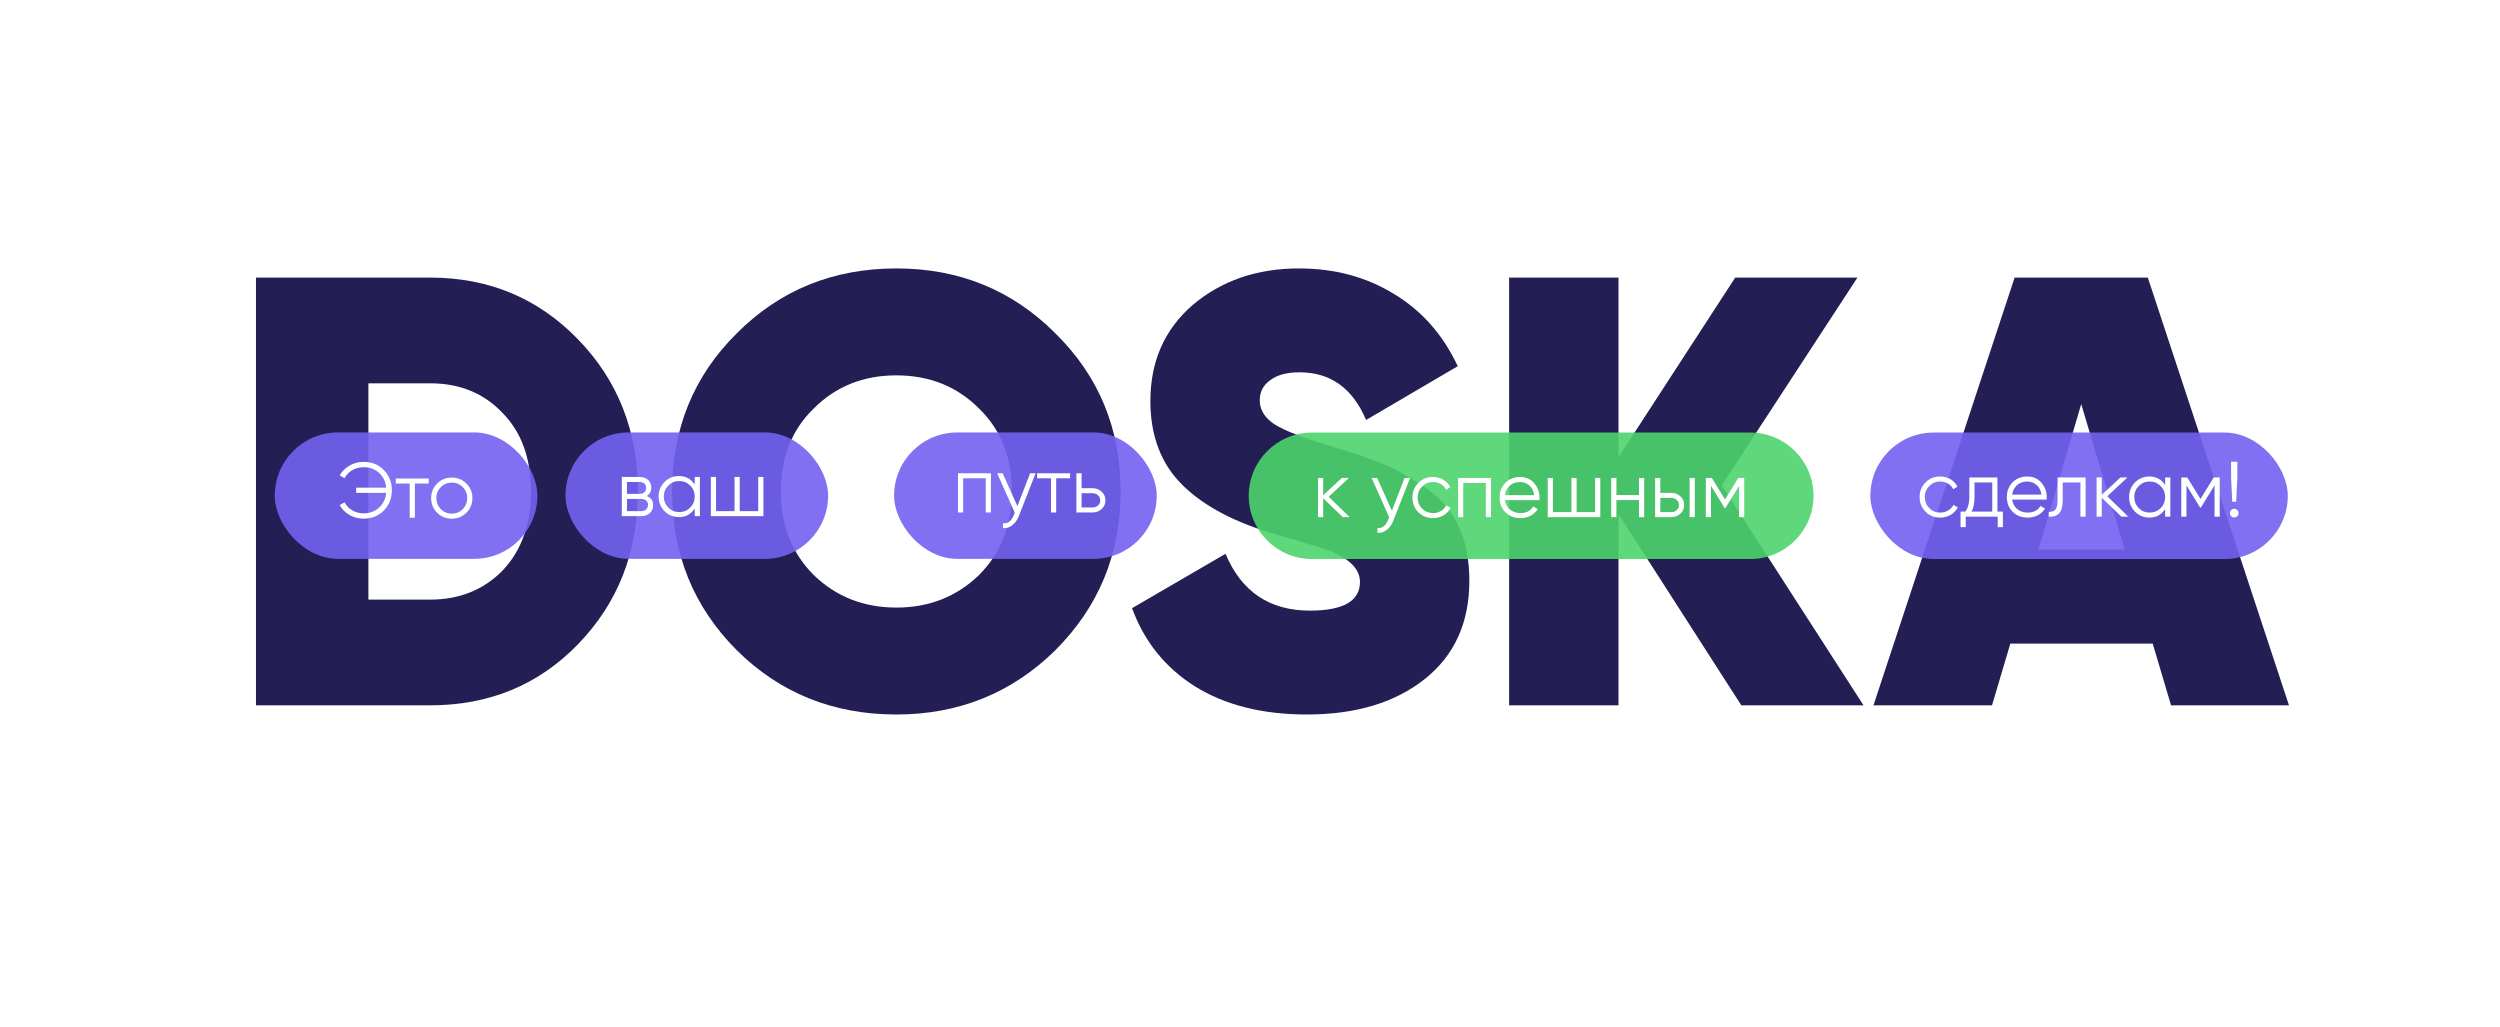 <?xml version="1.0" encoding="UTF-8"?> <svg xmlns="http://www.w3.org/2000/svg" width="1193" height="490" viewBox="0 0 1193 490" fill="none"><g filter="url(#filter0_d_36_985)"><rect x="29.714" y="24.522" width="1137.5" height="435.132" rx="62.604" fill="white"></rect></g><path d="M1092.3 336.585H1036.02L1027.28 307.134H959.335L950.587 336.585H894.017L961.376 132.467H1024.94L1092.3 336.585ZM993.16 192.828L972.748 262.228H1013.86L993.16 192.828Z" fill="#231E54"></path><path d="M821.627 231.61L889.278 336.585H830.959L772.347 245.315V336.585H720.151V132.467H772.347V218.197L828.043 132.467H886.362L821.627 231.61Z" fill="#231E54"></path><path d="M623.61 340.959C602.42 340.959 584.633 336.488 570.247 327.546C556.056 318.603 546.045 306.162 540.213 290.221L584.827 264.269C592.409 282.348 605.822 291.388 625.068 291.388C641.009 291.388 648.979 286.819 648.979 277.682C648.979 271.851 644.411 266.991 635.274 263.103C632.163 261.936 623.61 259.312 609.613 255.229C589.785 249.592 574.719 241.719 564.416 231.61C554.112 221.501 548.961 208.088 548.961 191.37C548.961 172.513 555.668 157.253 569.081 145.589C582.883 133.925 599.796 128.093 619.819 128.093C636.926 128.093 652.089 132.175 665.308 140.34C678.528 148.31 688.636 159.78 695.635 174.748L651.895 200.409C645.48 185.246 634.885 177.664 620.111 177.664C614.084 177.664 609.419 178.928 606.114 181.455C602.809 183.788 601.157 186.996 601.157 191.078C601.157 195.549 603.49 199.34 608.155 202.45C613.015 205.561 622.346 209.157 636.149 213.239C646.452 216.35 654.422 219.071 660.06 221.404C666.475 224.126 673.084 227.819 679.888 232.485C694.079 241.816 701.175 256.687 701.175 277.099C701.175 297.122 694.079 312.771 679.888 324.047C665.697 335.322 646.938 340.959 623.61 340.959Z" fill="#231E54"></path><path d="M503.56 310.341C482.76 330.753 457.488 340.959 427.745 340.959C397.613 340.959 372.244 330.753 351.638 310.341C331.032 289.735 320.729 264.463 320.729 234.526C320.729 204.589 331.032 179.414 351.638 159.002C372.244 138.396 397.613 128.093 427.745 128.093C457.682 128.093 482.954 138.396 503.56 159.002C524.361 179.414 534.761 204.589 534.761 234.526C534.761 264.269 524.361 289.541 503.56 310.341ZM388.379 274.475C399.071 284.778 412.193 289.93 427.745 289.93C443.297 289.93 456.419 284.778 467.111 274.475C477.608 263.977 482.857 250.661 482.857 234.526C482.857 218.197 477.608 204.977 467.111 194.869C456.613 184.371 443.491 179.122 427.745 179.122C411.999 179.122 398.877 184.371 388.379 194.869C377.882 204.977 372.633 218.197 372.633 234.526C372.633 250.661 377.882 263.977 388.379 274.475Z" fill="#231E54"></path><path d="M122.148 132.467H205.253C233.247 132.467 256.769 142.284 275.82 161.918C294.871 181.552 304.397 205.755 304.397 234.526C304.397 263.491 294.871 287.791 275.82 307.426C256.963 326.865 233.441 336.585 205.253 336.585H122.148V132.467ZM175.802 286.139H205.253C219.25 286.139 230.817 281.473 239.953 272.142C248.896 262.617 253.367 250.078 253.367 234.526C253.367 218.78 248.896 206.338 239.953 197.202C231.011 187.676 219.444 182.913 205.253 182.913H175.802V286.139Z" fill="#231E54"></path><g filter="url(#filter1_b_36_985)"><rect x="131.105" y="206.359" width="125.339" height="60.317" rx="30.158" fill="#7462F1" fill-opacity="0.9"></rect></g><g filter="url(#filter2_b_36_985)"><rect x="269.837" y="206.359" width="125.339" height="60.317" rx="30.158" fill="#7462F1" fill-opacity="0.9"></rect></g><g filter="url(#filter3_b_36_985)"><rect x="426.658" y="206.359" width="125.339" height="60.317" rx="30.158" fill="#7462F1" fill-opacity="0.9"></rect></g><g filter="url(#filter4_b_36_985)"><rect x="892.528" y="206.417" width="199.208" height="60.348" rx="30.174" fill="#7462F1" fill-opacity="0.9"></rect></g><g filter="url(#filter5_b_36_985)"><path d="M595.893 236.592C595.893 219.927 609.402 206.417 626.067 206.417H835.235C851.899 206.417 865.409 219.927 865.409 236.592V236.592C865.409 253.256 851.899 266.766 835.235 266.766H626.067C609.402 266.766 595.893 253.256 595.893 236.592V236.592Z" fill="#4DD46C" fill-opacity="0.9"></path></g><path d="M222.556 244.696C220.635 246.567 218.315 247.503 215.595 247.503C212.826 247.503 210.493 246.567 208.597 244.696C206.701 242.8 205.753 240.467 205.753 237.698C205.753 234.929 206.701 232.608 208.597 230.737C210.493 228.841 212.826 227.893 215.595 227.893C218.34 227.893 220.66 228.841 222.556 230.737C224.477 232.608 225.438 234.929 225.438 237.698C225.438 240.442 224.477 242.775 222.556 244.696ZM210.356 242.975C211.778 244.397 213.525 245.108 215.595 245.108C217.666 245.108 219.413 244.397 220.835 242.975C222.257 241.503 222.968 239.744 222.968 237.698C222.968 235.627 222.257 233.881 220.835 232.459C219.413 231.011 217.666 230.288 215.595 230.288C213.525 230.288 211.778 231.011 210.356 232.459C208.934 233.881 208.223 235.627 208.223 237.698C208.223 239.744 208.934 241.503 210.356 242.975Z" fill="white"></path><path d="M188.878 228.342H204.597V230.737H197.972V247.054H195.502V230.737H188.878V228.342Z" fill="white"></path><path d="M173.451 220.408C177.443 220.408 180.686 221.718 183.181 224.337C185.726 226.932 186.998 230.138 186.998 233.955C186.998 237.773 185.726 240.991 183.181 243.611C180.661 246.206 177.418 247.503 173.451 247.503C171.056 247.503 168.835 246.917 166.789 245.744C164.743 244.571 163.184 243 162.111 241.029L164.432 239.719C165.255 241.316 166.477 242.588 168.099 243.536C169.721 244.484 171.505 244.958 173.451 244.958C176.445 244.958 178.94 244.035 180.936 242.189C182.907 240.367 184.029 238.035 184.304 235.19H169.97V232.72H184.304C184.029 229.876 182.907 227.543 180.936 225.722C178.94 223.876 176.445 222.953 173.451 222.953C171.505 222.953 169.721 223.427 168.099 224.375C166.477 225.323 165.255 226.595 164.432 228.192L162.111 226.845C163.234 224.874 164.806 223.315 166.827 222.167C168.848 220.994 171.056 220.408 173.451 220.408Z" fill="white"></path><path d="M361.826 243.916V227.599H364.296V246.311H339.222V227.599H341.692V243.916H350.524V227.599H352.994V243.916H361.826Z" fill="white"></path><path d="M331.522 231.267V227.599H333.992V246.312H331.522V242.644C329.8 245.388 327.28 246.761 323.962 246.761C321.292 246.761 319.01 245.813 317.113 243.916C315.242 242.02 314.307 239.7 314.307 236.956C314.307 234.211 315.242 231.891 317.113 229.995C319.01 228.098 321.292 227.15 323.962 227.15C327.28 227.15 329.8 228.523 331.522 231.267ZM318.91 242.232C320.332 243.654 322.078 244.365 324.149 244.365C326.22 244.365 327.966 243.654 329.389 242.232C330.811 240.76 331.522 239.001 331.522 236.956C331.522 234.885 330.811 233.138 329.389 231.716C327.966 230.269 326.22 229.546 324.149 229.546C322.078 229.546 320.332 230.269 318.91 231.716C317.488 233.138 316.777 234.885 316.777 236.956C316.777 239.001 317.488 240.76 318.91 242.232Z" fill="white"></path><path d="M308.619 236.693C310.664 237.442 311.687 238.901 311.687 241.072C311.687 242.619 311.163 243.879 310.116 244.852C309.093 245.825 307.658 246.311 305.812 246.311H296.718V227.599H305.063C306.86 227.599 308.257 228.061 309.255 228.984C310.278 229.907 310.789 231.117 310.789 232.614C310.789 234.485 310.066 235.845 308.619 236.693ZM305.063 229.995H299.188V235.683H305.063C307.234 235.683 308.319 234.71 308.319 232.764C308.319 231.891 308.032 231.217 307.458 230.743C306.91 230.244 306.111 229.995 305.063 229.995ZM299.188 243.916H305.812C306.91 243.916 307.745 243.654 308.319 243.13C308.918 242.606 309.217 241.87 309.217 240.922C309.217 240.024 308.918 239.326 308.319 238.827C307.745 238.328 306.91 238.078 305.812 238.078H299.188V243.916Z" fill="white"></path><path d="M829.512 228.072H832.356V246.784H829.886V231.851L823.337 242.48H823.038L816.489 231.851V246.784H814.019V228.072H816.863L823.187 238.326L829.512 228.072Z" fill="white"></path><path d="M792.294 235.182H797.421C799.143 235.182 800.615 235.731 801.837 236.829C803.06 237.902 803.671 239.286 803.671 240.983C803.671 242.704 803.06 244.102 801.837 245.174C800.665 246.247 799.193 246.784 797.421 246.784H789.824V228.072H792.294V235.182ZM806.291 246.784V228.072H808.761V246.784H806.291ZM792.294 244.388H797.421C798.494 244.388 799.392 244.077 800.116 243.453C800.839 242.804 801.201 241.981 801.201 240.983C801.201 239.985 800.839 239.174 800.116 238.55C799.392 237.902 798.494 237.577 797.421 237.577H792.294V244.388Z" fill="white"></path><path d="M782.131 236.23V228.072H784.601V246.784H782.131V238.625H771.353V246.784H768.883V228.072H771.353V236.23H782.131Z" fill="white"></path><path d="M761.189 244.388V228.072H763.659V246.784H738.585V228.072H741.055V244.388H749.887V228.072H752.357V244.388H761.189Z" fill="white"></path><path d="M725.375 227.623C728.169 227.623 730.402 228.608 732.074 230.579C733.796 232.525 734.656 234.833 734.656 237.503C734.656 237.627 734.631 238.014 734.581 238.663H718.152C718.402 240.534 719.2 242.031 720.547 243.154C721.895 244.276 723.579 244.838 725.6 244.838C728.444 244.838 730.452 243.777 731.625 241.657L733.796 242.929C732.972 244.276 731.837 245.337 730.39 246.11C728.968 246.859 727.359 247.233 725.562 247.233C722.618 247.233 720.223 246.31 718.377 244.463C716.531 242.617 715.607 240.272 715.607 237.428C715.607 234.608 716.518 232.276 718.339 230.429C720.161 228.558 722.506 227.623 725.375 227.623ZM725.375 230.018C723.429 230.018 721.795 230.592 720.473 231.739C719.175 232.887 718.402 234.396 718.152 236.268H732.111C731.837 234.272 731.076 232.737 729.829 231.664C728.531 230.567 727.047 230.018 725.375 230.018Z" fill="white"></path><path d="M695.789 228.072H711.507V246.784H709.037V230.467H698.259V246.784H695.789V228.072Z" fill="white"></path><path d="M683.859 247.233C681.04 247.233 678.695 246.297 676.823 244.426C674.952 242.505 674.017 240.172 674.017 237.428C674.017 234.658 674.952 232.338 676.823 230.467C678.695 228.571 681.04 227.623 683.859 227.623C685.705 227.623 687.365 228.072 688.837 228.97C690.309 229.843 691.381 231.028 692.055 232.525L690.034 233.685C689.535 232.563 688.724 231.677 687.602 231.028C686.504 230.355 685.256 230.018 683.859 230.018C681.788 230.018 680.042 230.741 678.62 232.188C677.198 233.61 676.487 235.357 676.487 237.428C676.487 239.474 677.198 241.232 678.62 242.704C680.042 244.127 681.788 244.838 683.859 244.838C685.231 244.838 686.466 244.513 687.564 243.865C688.687 243.216 689.56 242.318 690.184 241.17L692.242 242.368C691.469 243.865 690.334 245.05 688.837 245.923C687.34 246.796 685.68 247.233 683.859 247.233Z" fill="white"></path><path d="M664.203 243.752L670.266 228.072H672.886L664.877 248.505C664.128 250.401 663.081 251.861 661.733 252.884C660.411 253.932 658.939 254.393 657.317 254.268V251.948C659.563 252.223 661.272 250.925 662.444 248.056L662.931 246.896L654.548 228.072H657.168L664.203 243.752Z" fill="white"></path><path d="M634.034 237.053L644.064 246.784H640.77L631.414 237.764V246.784H628.944V228.072H631.414V236.342L640.321 228.072H643.689L634.034 237.053Z" fill="white"></path><path d="M516.125 232.958H521.252C522.974 232.958 524.446 233.507 525.668 234.604C526.891 235.677 527.502 237.062 527.502 238.758C527.502 240.48 526.891 241.877 525.668 242.95C524.496 244.023 523.024 244.559 521.252 244.559H513.655V225.847H516.125V232.958ZM516.125 242.164H521.252C522.325 242.164 523.223 241.852 523.947 241.228C524.67 240.58 525.032 239.756 525.032 238.758C525.032 237.761 524.67 236.95 523.947 236.326C523.223 235.677 522.325 235.353 521.252 235.353H516.125V242.164Z" fill="white"></path><path d="M494.927 225.847H510.645V228.242H504.021V244.559H501.551V228.242H494.927V225.847Z" fill="white"></path><path d="M485.505 241.528L491.568 225.847H494.187L486.179 246.281C485.43 248.177 484.382 249.636 483.035 250.659C481.713 251.707 480.241 252.169 478.619 252.044V249.724C480.864 249.998 482.573 248.701 483.746 245.832L484.233 244.671L475.85 225.847H478.469L485.505 241.528Z" fill="white"></path><path d="M457.153 225.847H472.871V244.559H470.401V228.242H459.623V244.559H457.153V225.847Z" fill="white"></path><path d="M1067.1 239.436H1065.23L1064.67 227.834V220.35H1067.66V227.834L1067.1 239.436ZM1068.23 244.862C1068.23 245.436 1068.03 245.923 1067.63 246.322C1067.23 246.721 1066.74 246.921 1066.17 246.921C1065.59 246.921 1065.11 246.721 1064.71 246.322C1064.31 245.923 1064.11 245.436 1064.11 244.862C1064.11 244.289 1064.31 243.802 1064.71 243.403C1065.11 243.004 1065.59 242.804 1066.17 242.804C1066.74 242.804 1067.23 243.004 1067.63 243.403C1068.03 243.802 1068.23 244.289 1068.23 244.862Z" fill="white"></path><path d="M1056.4 227.834H1059.25V246.547H1056.78V231.614L1050.23 242.243H1049.93L1043.38 231.614V246.547H1040.91V227.834H1043.75L1050.08 238.089L1056.4 227.834Z" fill="white"></path><path d="M1033.21 231.502V227.834H1035.68V246.546H1033.21V242.879C1031.49 245.623 1028.97 246.995 1025.65 246.995C1022.98 246.995 1020.7 246.047 1018.8 244.151C1016.93 242.255 1016 239.935 1016 237.19C1016 234.446 1016.93 232.126 1018.8 230.229C1020.7 228.333 1022.98 227.385 1025.65 227.385C1028.97 227.385 1031.49 228.757 1033.21 231.502ZM1020.6 242.467C1022.02 243.889 1023.77 244.6 1025.84 244.6C1027.91 244.6 1029.65 243.889 1031.08 242.467C1032.5 240.995 1033.21 239.236 1033.21 237.19C1033.21 235.12 1032.5 233.373 1031.08 231.951C1029.65 230.504 1027.91 229.78 1025.84 229.78C1023.77 229.78 1022.02 230.504 1020.6 231.951C1019.18 233.373 1018.47 235.12 1018.47 237.19C1018.47 239.236 1019.18 240.995 1020.6 242.467Z" fill="white"></path><path d="M1005.58 236.816L1015.61 246.547H1012.32L1002.96 237.527V246.547H1000.49V227.834H1002.96V236.105L1011.87 227.834H1015.23L1005.58 236.816Z" fill="white"></path><path d="M981.859 227.834H995.257V246.547H992.787V230.23H984.329V238.575C984.329 241.694 983.731 243.84 982.533 245.012C981.36 246.185 979.739 246.696 977.668 246.547V244.226C979.115 244.376 980.175 244.027 980.849 243.178C981.523 242.33 981.859 240.796 981.859 238.575V227.834Z" fill="white"></path><path d="M967.434 227.385C970.228 227.385 972.461 228.371 974.133 230.342C975.854 232.288 976.715 234.596 976.715 237.265C976.715 237.39 976.69 237.777 976.64 238.425H960.211C960.46 240.297 961.259 241.794 962.606 242.916C963.953 244.039 965.637 244.6 967.658 244.6C970.502 244.6 972.511 243.54 973.684 241.419L975.854 242.692C975.031 244.039 973.896 245.099 972.449 245.873C971.026 246.621 969.417 246.995 967.621 246.995C964.677 246.995 962.282 246.072 960.435 244.226C958.589 242.38 957.666 240.035 957.666 237.19C957.666 234.371 958.577 232.038 960.398 230.192C962.219 228.321 964.565 227.385 967.434 227.385ZM967.434 229.78C965.488 229.78 963.853 230.354 962.531 231.502C961.234 232.65 960.46 234.159 960.211 236.03H974.17C973.896 234.034 973.135 232.5 971.887 231.427C970.59 230.329 969.105 229.78 967.434 229.78Z" fill="white"></path><path d="M953.164 227.834V244.151H955.783V251.561H953.313V246.547H938.044V251.561H935.574V244.151H937.857C939.13 242.455 939.766 240.097 939.766 237.078V227.834H953.164ZM940.851 244.151H950.694V230.23H942.236V237.078C942.236 239.972 941.774 242.33 940.851 244.151Z" fill="white"></path><path d="M925.882 246.995C923.062 246.995 920.717 246.06 918.846 244.189C916.975 242.268 916.039 239.935 916.039 237.19C916.039 234.421 916.975 232.101 918.846 230.229C920.717 228.333 923.062 227.385 925.882 227.385C927.728 227.385 929.387 227.834 930.859 228.733C932.331 229.606 933.404 230.791 934.077 232.288L932.057 233.448C931.558 232.325 930.747 231.44 929.624 230.791C928.526 230.117 927.279 229.78 925.882 229.78C923.811 229.78 922.064 230.504 920.642 231.951C919.22 233.373 918.509 235.12 918.509 237.19C918.509 239.236 919.22 240.995 920.642 242.467C922.064 243.889 923.811 244.6 925.882 244.6C927.254 244.6 928.489 244.276 929.587 243.627C930.709 242.979 931.583 242.08 932.206 240.933L934.265 242.13C933.491 243.627 932.356 244.812 930.859 245.686C929.362 246.559 927.703 246.995 925.882 246.995Z" fill="white"></path><defs><filter id="filter0_d_36_985" x="0.916" y="0.732" width="1191.34" height="488.971" filterUnits="userSpaceOnUse" color-interpolation-filters="sRGB"><feFlood flood-opacity="0" result="BackgroundImageFix"></feFlood><feColorMatrix in="SourceAlpha" type="matrix" values="0 0 0 0 0 0 0 0 0 0 0 0 0 0 0 0 0 0 127 0" result="hardAlpha"></feColorMatrix><feOffset dx="-1.878" dy="3.13"></feOffset><feGaussianBlur stdDeviation="13.46"></feGaussianBlur><feComposite in2="hardAlpha" operator="out"></feComposite><feColorMatrix type="matrix" values="0 0 0 0 0 0 0 0 0 0 0 0 0 0 0 0 0 0 0.12 0"></feColorMatrix><feBlend mode="normal" in2="BackgroundImageFix" result="effect1_dropShadow_36_985"></feBlend><feBlend mode="normal" in="SourceGraphic" in2="effect1_dropShadow_36_985" result="shape"></feBlend></filter><filter id="filter1_b_36_985" x="125.832" y="201.086" width="135.886" height="70.863" filterUnits="userSpaceOnUse" color-interpolation-filters="sRGB"><feFlood flood-opacity="0" result="BackgroundImageFix"></feFlood><feGaussianBlur in="BackgroundImageFix" stdDeviation="2.637"></feGaussianBlur><feComposite in2="SourceAlpha" operator="in" result="effect1_backgroundBlur_36_985"></feComposite><feBlend mode="normal" in="SourceGraphic" in2="effect1_backgroundBlur_36_985" result="shape"></feBlend></filter><filter id="filter2_b_36_985" x="264.564" y="201.086" width="135.885" height="70.863" filterUnits="userSpaceOnUse" color-interpolation-filters="sRGB"><feFlood flood-opacity="0" result="BackgroundImageFix"></feFlood><feGaussianBlur in="BackgroundImageFix" stdDeviation="2.637"></feGaussianBlur><feComposite in2="SourceAlpha" operator="in" result="effect1_backgroundBlur_36_985"></feComposite><feBlend mode="normal" in="SourceGraphic" in2="effect1_backgroundBlur_36_985" result="shape"></feBlend></filter><filter id="filter3_b_36_985" x="421.385" y="201.086" width="135.886" height="70.863" filterUnits="userSpaceOnUse" color-interpolation-filters="sRGB"><feFlood flood-opacity="0" result="BackgroundImageFix"></feFlood><feGaussianBlur in="BackgroundImageFix" stdDeviation="2.637"></feGaussianBlur><feComposite in2="SourceAlpha" operator="in" result="effect1_backgroundBlur_36_985"></feComposite><feBlend mode="normal" in="SourceGraphic" in2="effect1_backgroundBlur_36_985" result="shape"></feBlend></filter><filter id="filter4_b_36_985" x="887.255" y="201.144" width="209.754" height="70.894" filterUnits="userSpaceOnUse" color-interpolation-filters="sRGB"><feFlood flood-opacity="0" result="BackgroundImageFix"></feFlood><feGaussianBlur in="BackgroundImageFix" stdDeviation="2.637"></feGaussianBlur><feComposite in2="SourceAlpha" operator="in" result="effect1_backgroundBlur_36_985"></feComposite><feBlend mode="normal" in="SourceGraphic" in2="effect1_backgroundBlur_36_985" result="shape"></feBlend></filter><filter id="filter5_b_36_985" x="590.619" y="201.144" width="280.062" height="70.894" filterUnits="userSpaceOnUse" color-interpolation-filters="sRGB"><feFlood flood-opacity="0" result="BackgroundImageFix"></feFlood><feGaussianBlur in="BackgroundImageFix" stdDeviation="2.637"></feGaussianBlur><feComposite in2="SourceAlpha" operator="in" result="effect1_backgroundBlur_36_985"></feComposite><feBlend mode="normal" in="SourceGraphic" in2="effect1_backgroundBlur_36_985" result="shape"></feBlend></filter></defs></svg> 